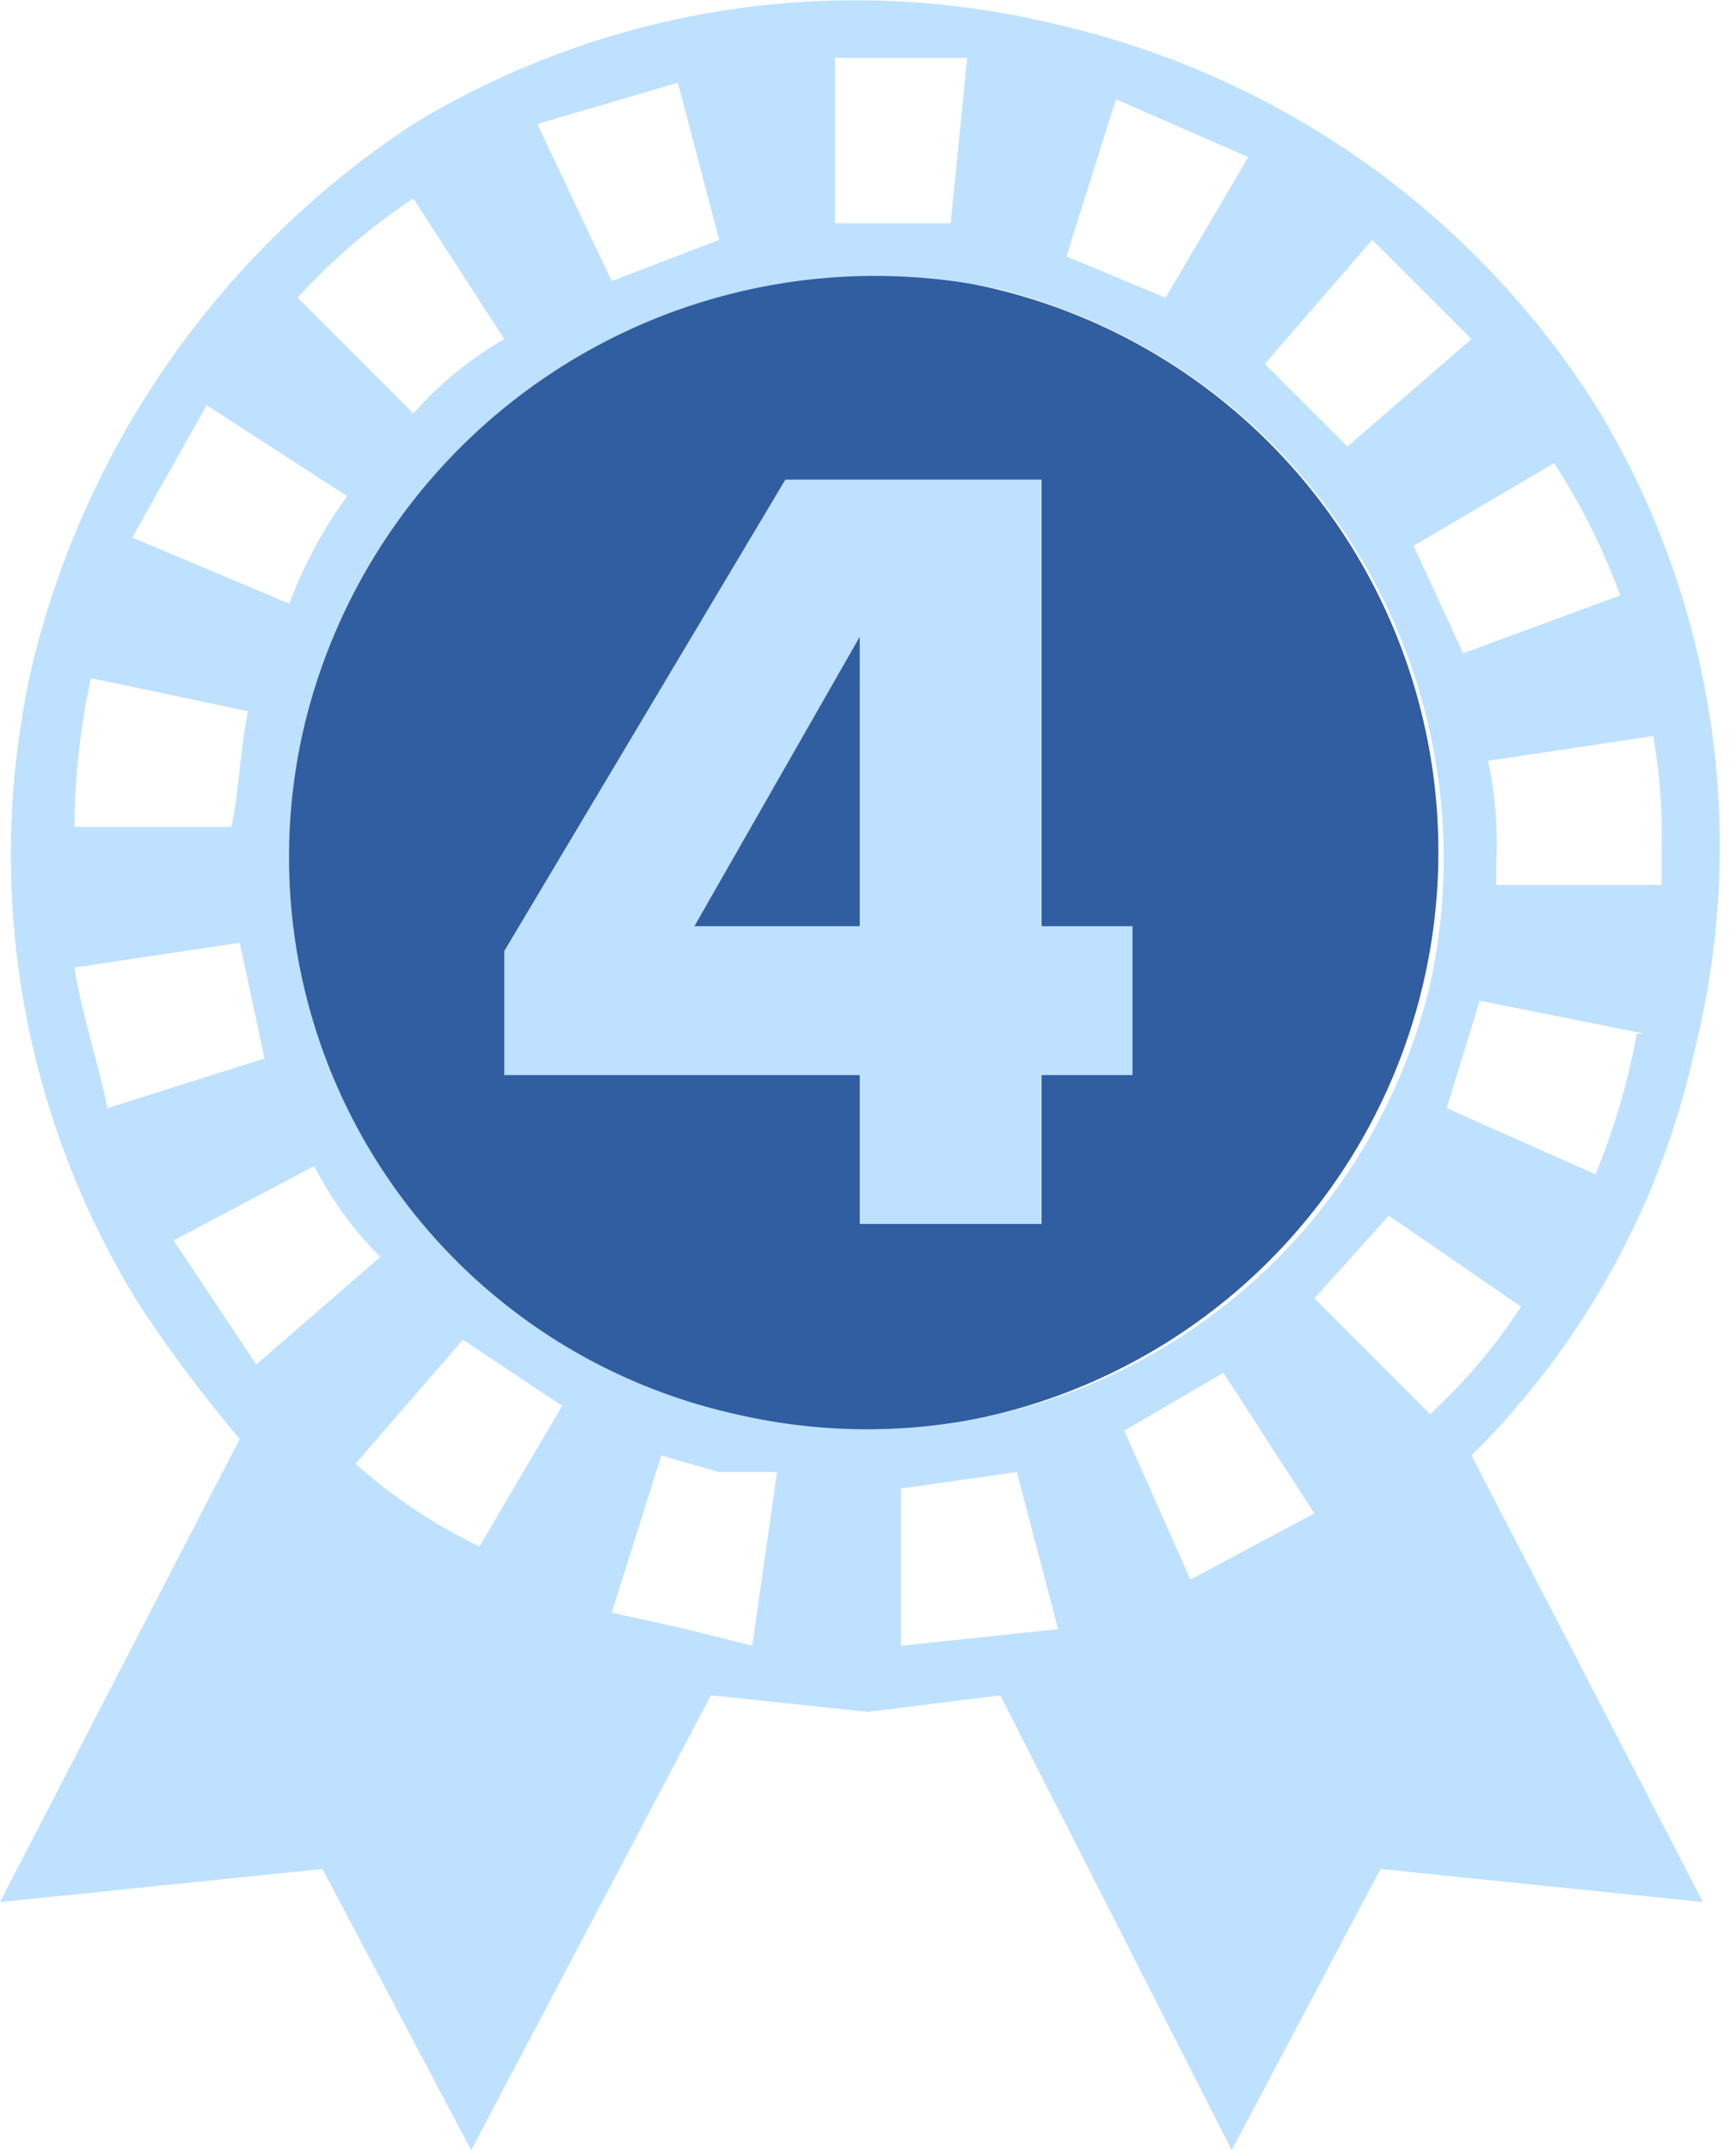 <svg xmlns="http://www.w3.org/2000/svg" width="21" height="26" viewBox="0 0 21 26">
  <circle cx="10.4" cy="10.3" r="7" style="fill: #315ea0"/>
  <path d="M20.5,12.7a10.2,10.2,0,0,0-1.2-7.8A10.5,10.5,0,0,0,12.8.3,10.3,10.3,0,0,0,5,1.5,10.9,10.9,0,0,0,.4,8a10.3,10.3,0,0,0,1.3,7.8,16.7,16.7,0,0,0,1.2,1.6L0,23l3.9-.4L5.7,26l2.9-5.5,1.9.2,1.6-.2L14.9,26l1.8-3.4,3.9.4-2.8-5.4A9.9,9.9,0,0,0,20.5,12.7Zm-.7-.2a8.4,8.4,0,0,1-.5,1.7l-1.8-.8.4-1.3,2,.4Zm.3-2.2v.4h-2v-.3A4.5,4.5,0,0,0,18,9.2l2-.3A7.1,7.1,0,0,1,20.1,10.3ZM18.8,5.6a8,8,0,0,1,.8,1.6l-1.9.7-.6-1.3ZM16.6,2.9l1.2,1.2L16.3,5.4l-1-1ZM13.5,1.2l1.6.7-1,1.7-1.2-.5Zm-3-.5h1.2l-.2,2H10.1V.7ZM8.2,1l.5,1.9-1.3.5L6.5,1.5ZM5,2.4,6.1,4.1A4.4,4.4,0,0,0,5,5L3.6,3.6A7.5,7.5,0,0,1,5,2.4ZM2.5,4.9,4.2,6a5.4,5.4,0,0,0-.7,1.3L1.6,6.5ZM1.1,8.2,3,8.6c-.1.5-.1.9-.2,1.4H.9A8.8,8.8,0,0,1,1.1,8.2Zm.2,5.2c-.1-.5-.3-1.1-.4-1.7l2-.3.3,1.4Zm1.8,3.1L2.1,15l1.7-.9a4.4,4.4,0,0,0,.8,1.1Zm2.7,2.2a6.5,6.5,0,0,1-1.5-1l1.3-1.5,1.2.8Zm3.3,1.2-.8-.2-.9-.2L8,17.6l.7.2h.7Zm-.2-2.8A6.9,6.9,0,0,1,3.7,8.7a7.1,7.1,0,0,1,8.4-5.2,7.1,7.1,0,0,1,5.2,8.4A7,7,0,0,1,8.9,17.1Zm2,2.8V18l1.4-.2.5,1.9Zm3.5-.8-.8-1.8,1.2-.7,1.1,1.7Zm1.5-3.4.9-1,1.6,1.1a6.9,6.9,0,0,1-1.1,1.3Z" style="fill: #bee1ff"/>
  <path d="M12.6,11.2h1.1V13H12.6v1.8H10.4V13H6.1V11.5L9.5,5.8h3.1Zm-2.2,0V7.7l-2,3.5Z" style="fill: #bee1ff"/>
</svg>
